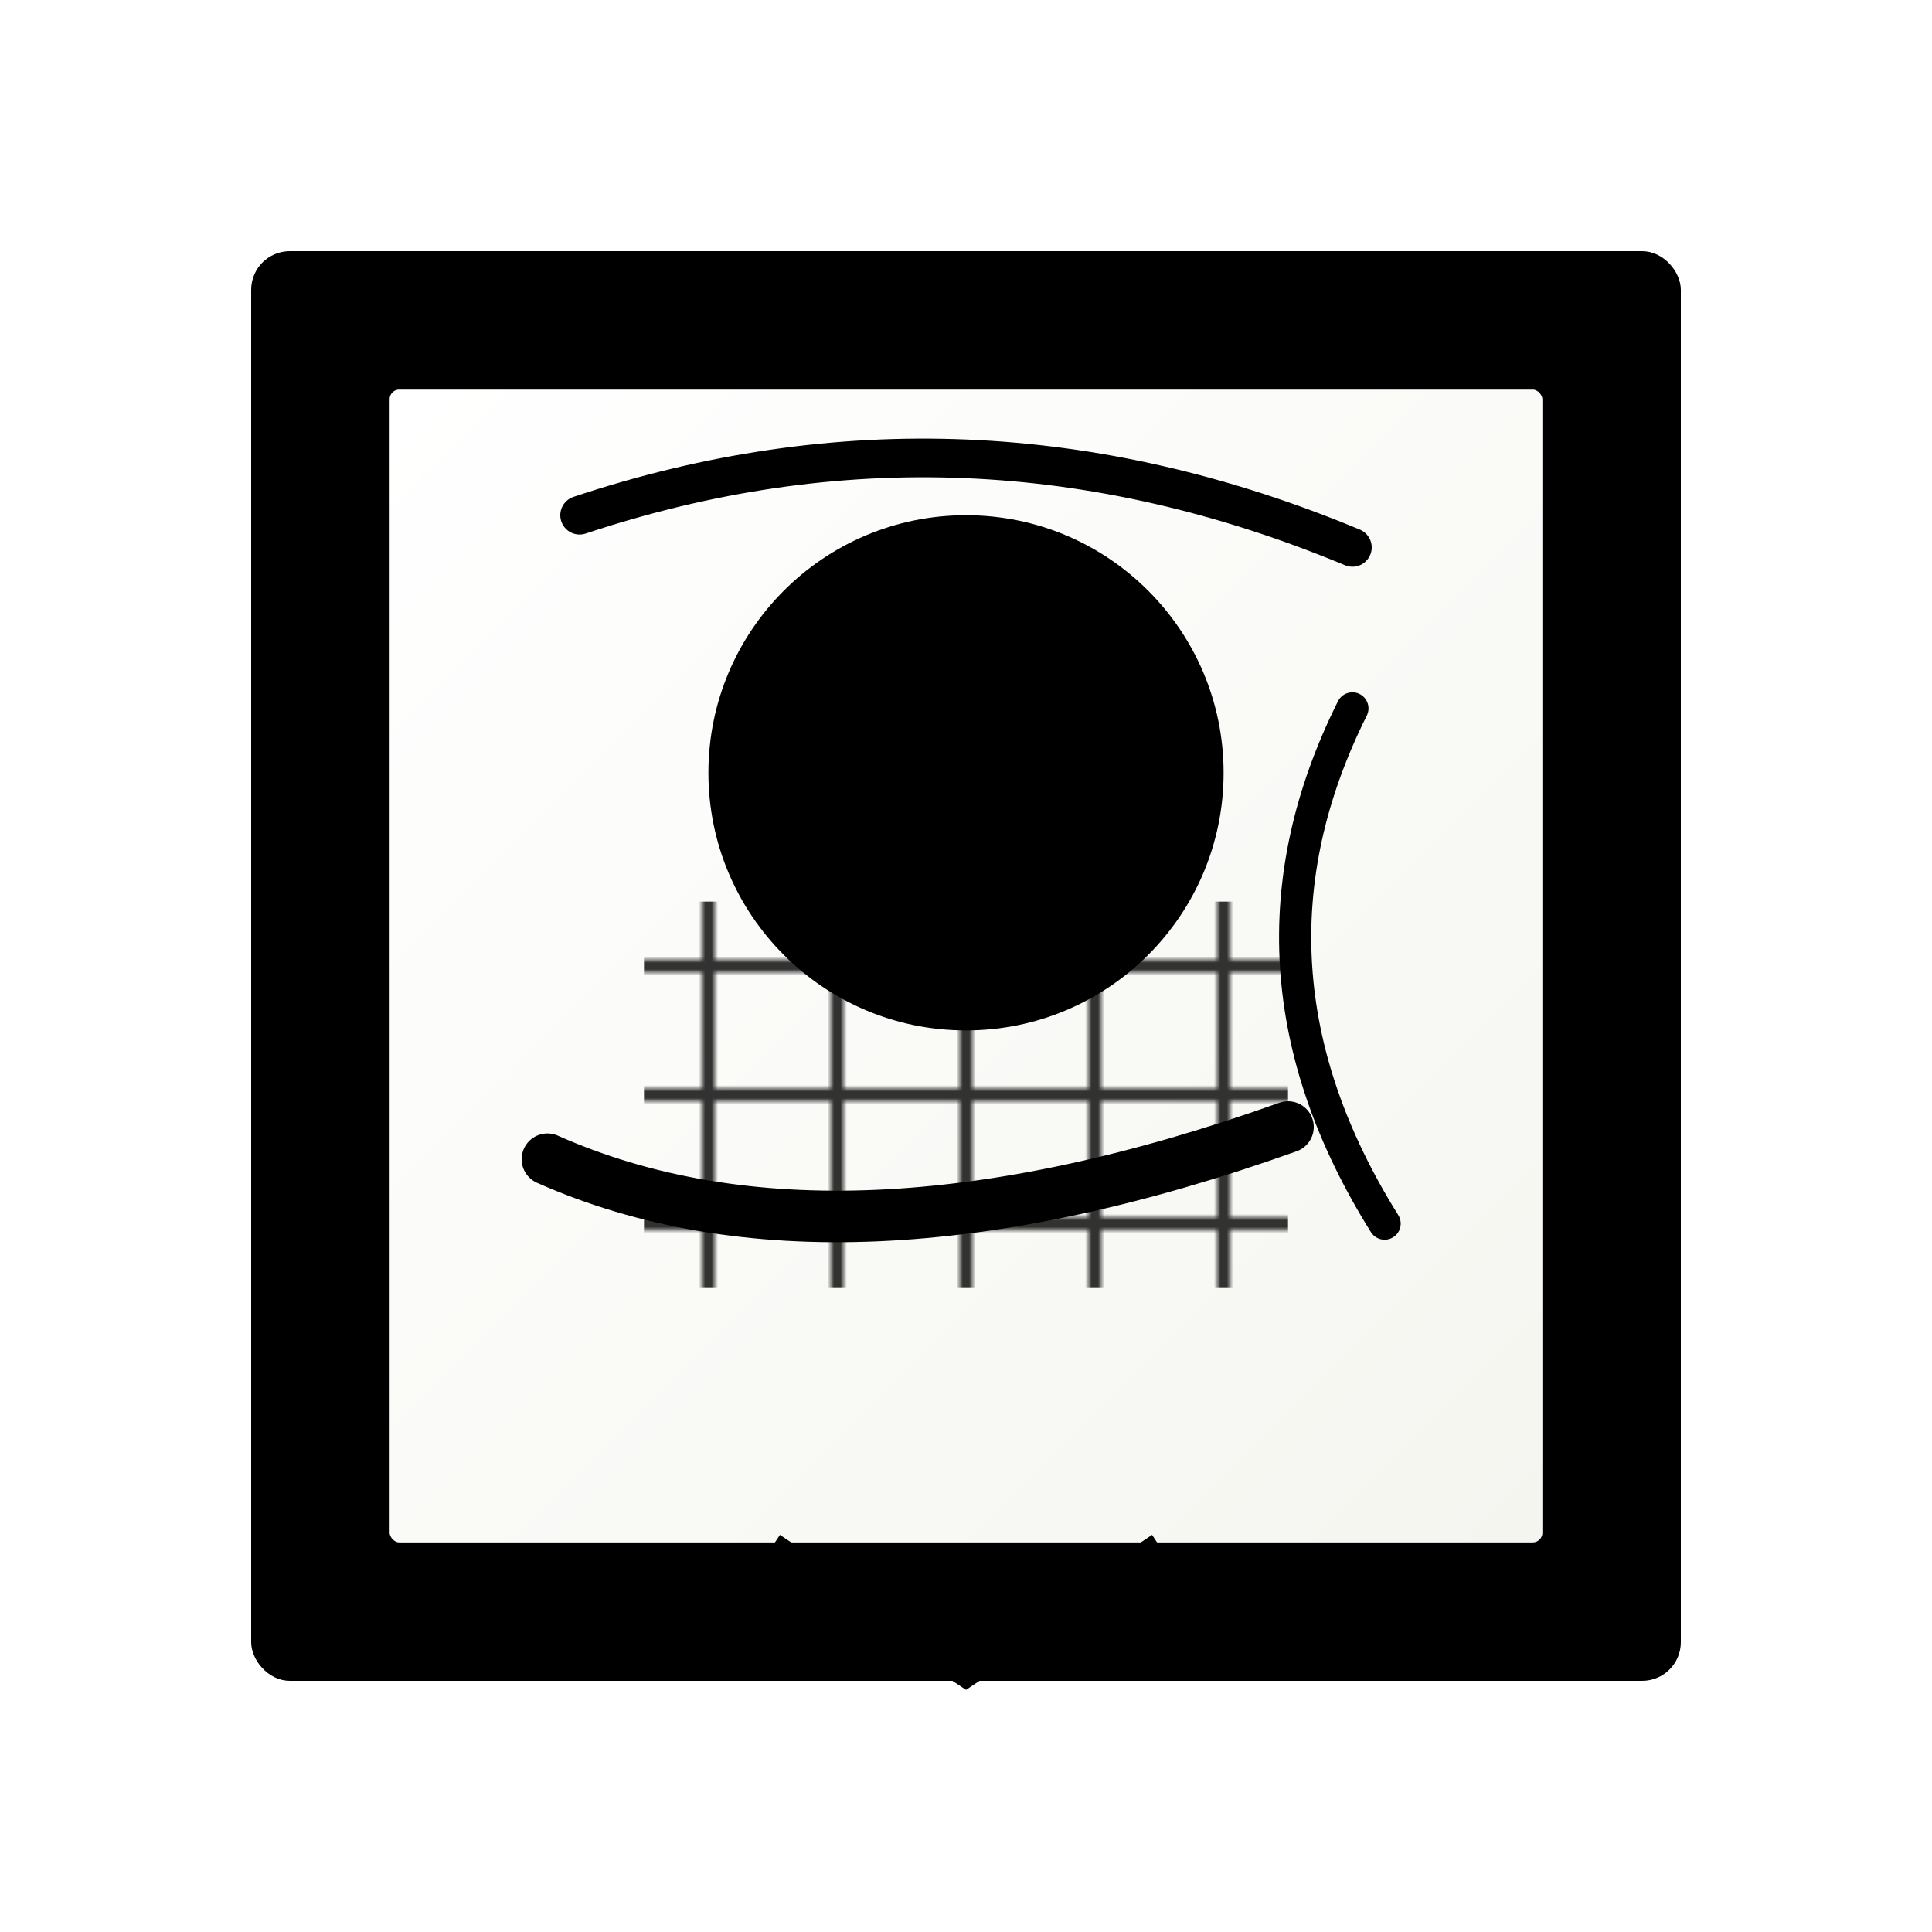 <svg xmlns="http://www.w3.org/2000/svg" viewBox="0 0 300 300">
  <defs>
    <linearGradient id="frameGradient" x1="0%" y1="0%" x2="100%" y2="100%">
      <stop offset="0%" stop-color="hsl(57, 39%, 30%)"/>
      <stop offset="100%" stop-color="hsl(57, 39%, 15%)"/>
    </linearGradient>
    <linearGradient id="canvasGradient" x1="0%" y1="0%" x2="100%" y2="100%">
      <stop offset="0%" stop-color="white"/>
      <stop offset="100%" stop-color="#f5f5f0"/>
    </linearGradient>
    <pattern id="brushPattern" patternUnits="userSpaceOnUse" width="20" height="20">
      <path d="M0,10 L20,10 M10,0 L10,20" stroke="hsl(57, 39%, 55%)" stroke-width="2" stroke-linecap="round"/>
    </pattern>
  </defs>
  
  <!-- Outer frame -->
  <rect x="40" y="40" width="220" height="220" rx="5" ry="5" fill="url(#frameGradient)" stroke="hsl(57, 39%, 15%)" stroke-width="2"/>
  
  <!-- Inner canvas -->
  <rect x="60" y="60" width="180" height="180" rx="2" ry="2" fill="url(#canvasGradient)" stroke="hsl(57, 39%, 30%)" stroke-width="1"/>
  
  <!-- Art elements -->
  <circle cx="150" cy="120" r="40" fill="hsl(57, 39%, 55%)" opacity="0.7"/>
  <rect x="100" y="140" width="100" height="60" fill="url(#brushPattern)" opacity="0.8"/>
  
  <!-- Decorative brush strokes -->
  <path d="M90,80 Q150,60 210,85" stroke="hsl(57, 39%, 30%)" stroke-width="6" stroke-linecap="round" fill="none"/>
  <path d="M85,180 Q130,200 200,175" stroke="hsl(57, 39%, 55%)" stroke-width="8" stroke-linecap="round" fill="none"/>
  <path d="M210,110 Q190,150 215,190" stroke="hsl(57, 39%, 15%)" stroke-width="5" stroke-linecap="round" fill="none"/>
  
  <!-- Easel stand suggestion -->
  <path d="M120,240 L150,260 L180,240" stroke="hsl(57, 39%, 15%)" stroke-width="4" fill="none"/>
  <line x1="150" y1="240" x2="150" y2="260" stroke="hsl(57, 39%, 15%)" stroke-width="4"/>
</svg>
